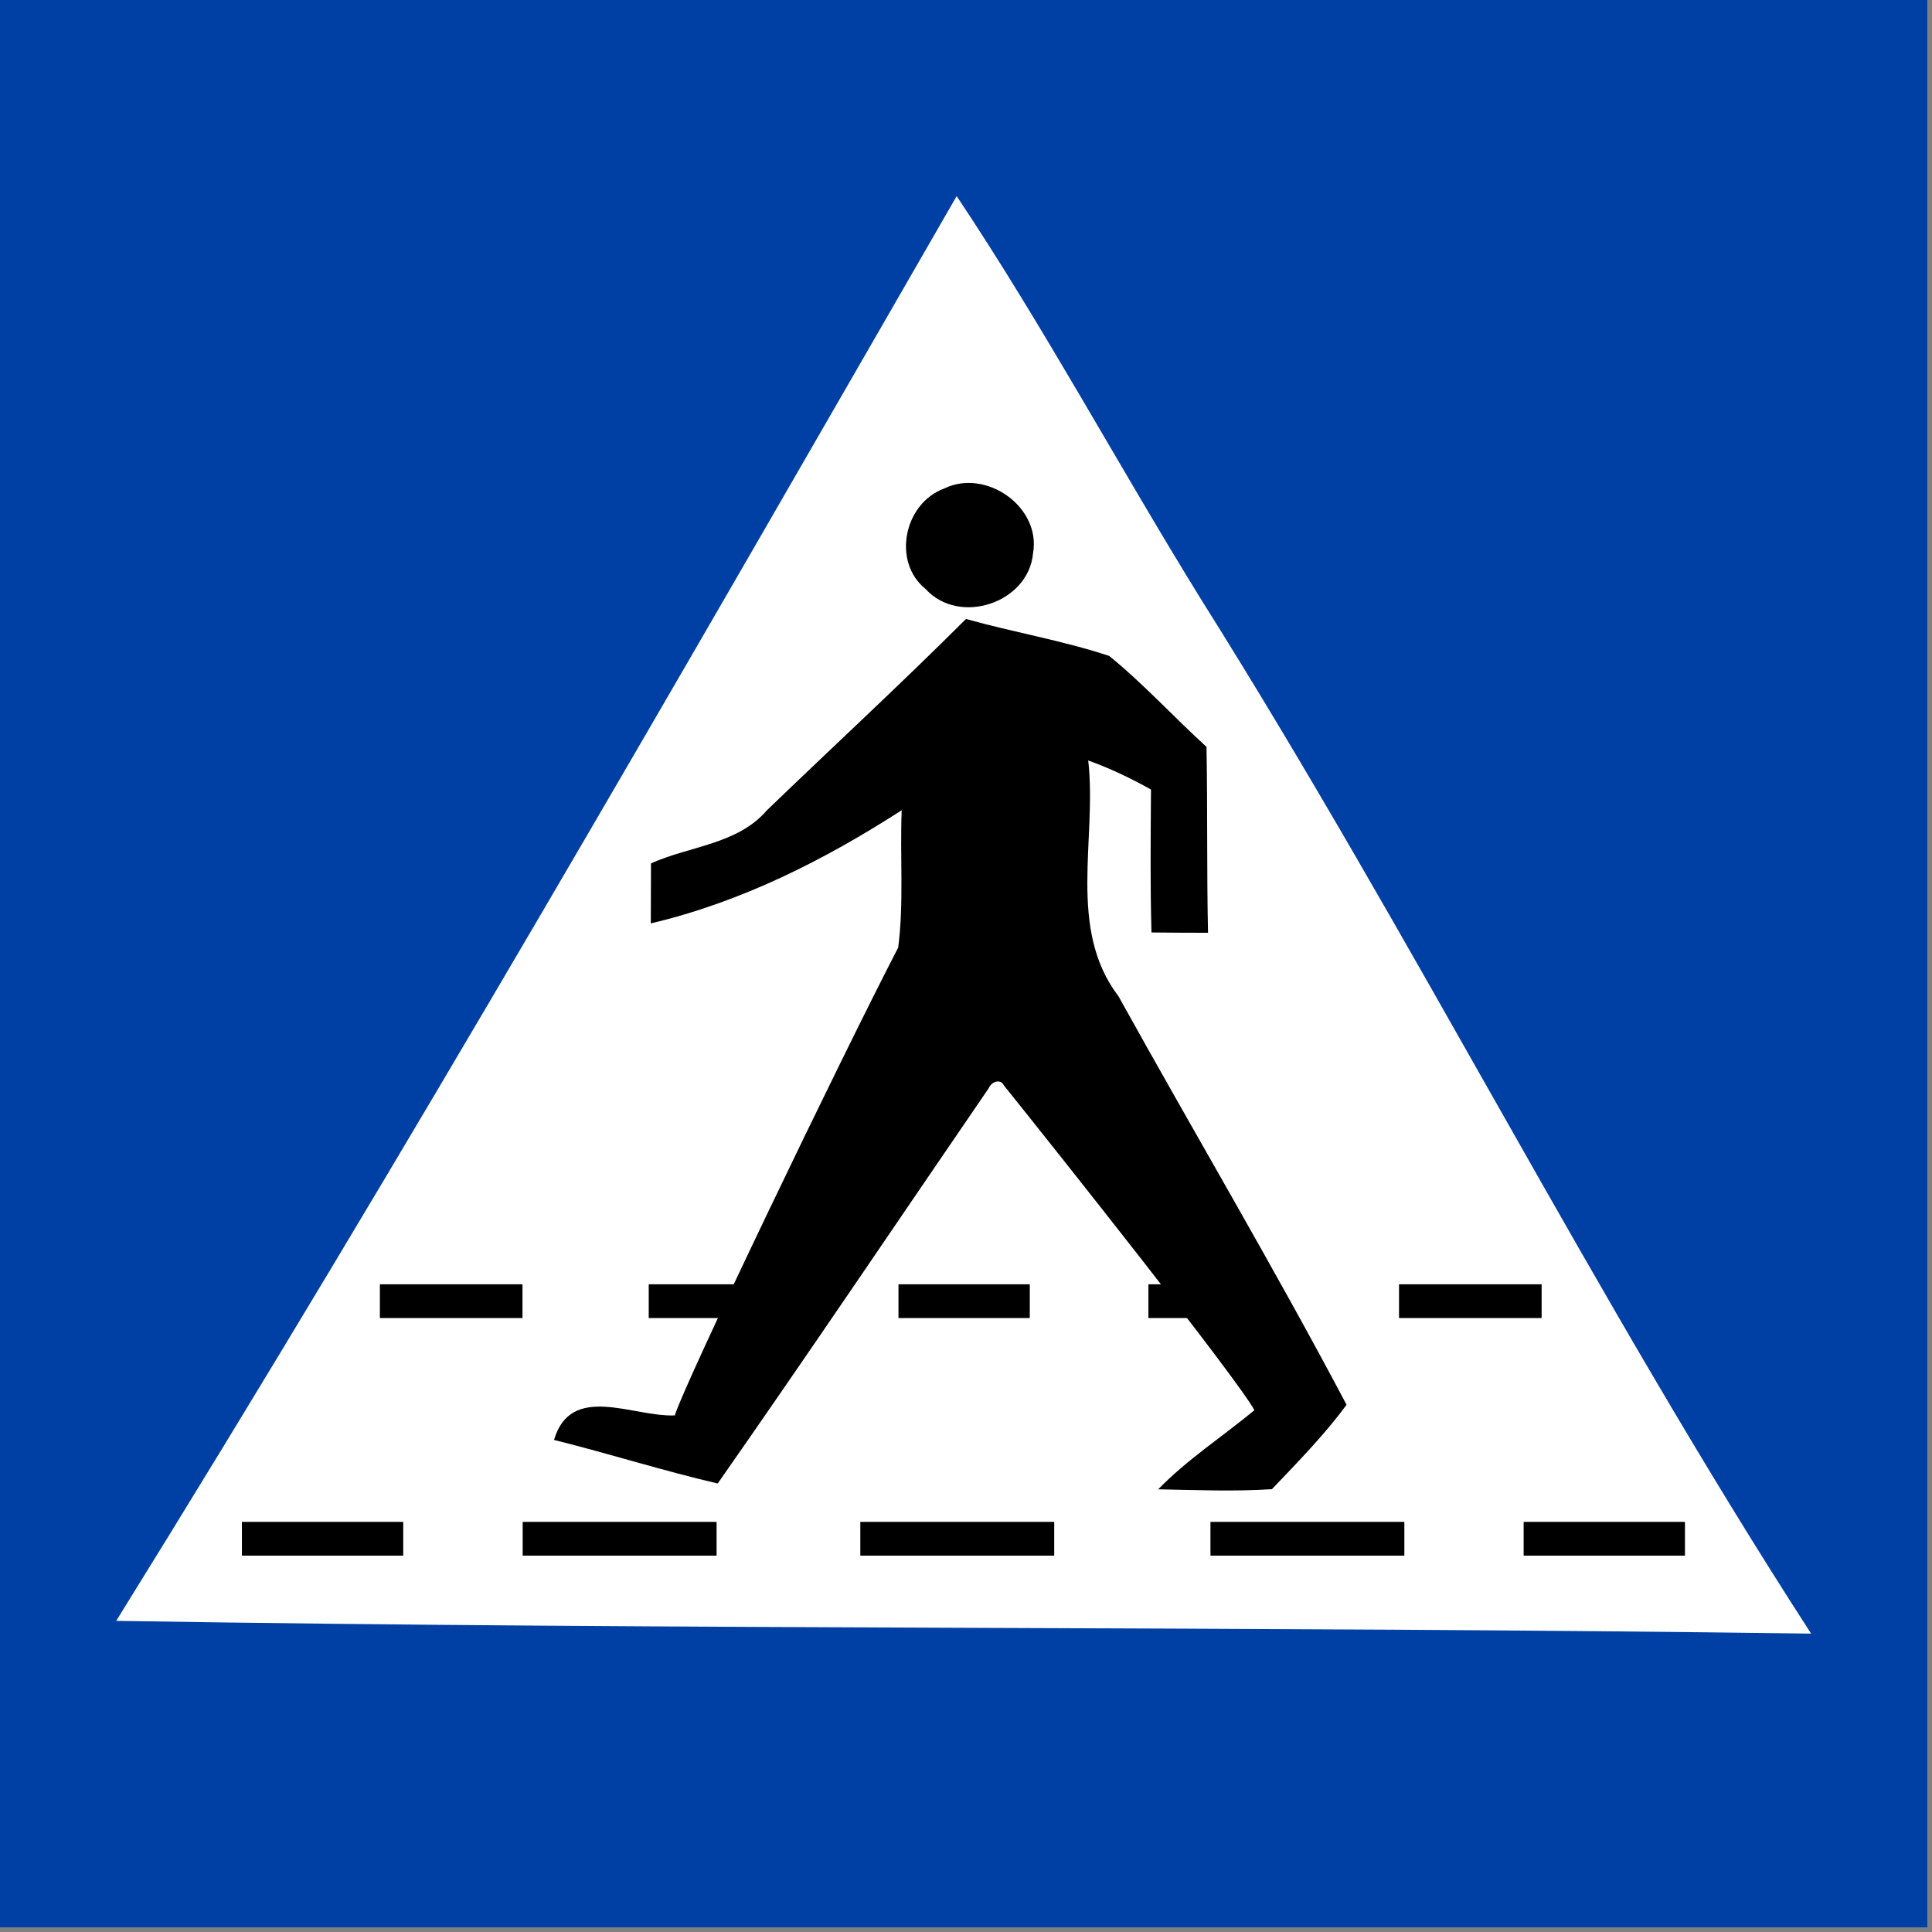 <?xml version="1.0" encoding="UTF-8" standalone="no"?> <!DOCTYPE svg PUBLIC "-//W3C//DTD SVG 1.1//EN" "http://www.w3.org/Graphics/SVG/1.1/DTD/svg11.dtd"> <!-- GeoHints --> <svg width="100%" height="100%" viewBox="0 0 309 309" version="1.1" xmlns="http://www.w3.org/2000/svg" xmlns:xlink="http://www.w3.org/1999/xlink" xml:space="preserve" xmlns:serif="http://www.serif.com/" style="fill-rule:evenodd;clip-rule:evenodd;stroke-linejoin:round;stroke-miterlimit:2;"><rect x="0" y="0" width="309" height="309" fill="#808080" stroke="none"/>     <g transform="matrix(1,0,0,1,-36.096,-18.977)">         <rect x="36.096" y="18.977" width="308.253" height="308.253" style="fill:rgb(0,64,164);"/>     </g>     <g transform="matrix(1,0,0,1,-35.353,-23.373)">         <path d="M188.36,54.74C202.32,75.64 214.3,97.99 227.56,119.41C261.61,173.55 290.25,230.93 325.02,284.65C234.67,283.42 144.29,284.08 53.94,282.61C100.45,207.68 144.34,131.15 188.36,54.74Z" style="fill:white;"/>     </g>     <g transform="matrix(1,0,0,1,-37.343,-23.373)">         <g transform="matrix(1,0,0,1,37.343,23.373)">             <rect x="243.689" y="243.406" width="25.8" height="5.4"/>             <g transform="matrix(1,0,0,1,-205,0)">                 <rect x="243.689" y="243.406" width="25.8" height="5.4"/>             </g>             <g transform="matrix(1.202,0,0,1,-99.316,0)">                 <rect x="243.689" y="243.406" width="25.8" height="5.4"/>             </g>             <g transform="matrix(1.202,0,0,1,-155.316,0)">                 <rect x="243.689" y="243.406" width="25.8" height="5.4"/>             </g>             <g transform="matrix(1.202,0,0,1,-209.316,0)">                 <rect x="243.689" y="243.406" width="25.8" height="5.4"/>             </g>         </g>         <g transform="matrix(1,0,0,1,37.343,23.373)">             <g transform="matrix(0.884,0,0,1,8.336,-38)">                 <rect x="243.689" y="243.406" width="25.8" height="5.4"/>             </g>             <g transform="matrix(0.748,0,0,1,1.395,-38)">                 <rect x="243.689" y="243.406" width="25.8" height="5.4"/>             </g>             <g transform="matrix(0.884,0,0,1,-111.664,-38)">                 <rect x="243.689" y="243.406" width="25.8" height="5.4"/>             </g>             <g transform="matrix(0.884,0,0,1,-154.664,-38)">                 <rect x="243.689" y="243.406" width="25.8" height="5.4"/>             </g>             <g transform="matrix(0.814,0,0,1,-54.662,-38)">                 <rect x="243.689" y="243.406" width="25.8" height="5.4"/>             </g>         </g>         <g>             <path d="M159.99,152.98C170.59,142.76 181.42,132.78 191.84,122.37C199.43,124.5 207.28,125.81 214.74,128.28C220.25,132.75 225.06,138.05 230.31,142.83C230.49,152.74 230.34,162.65 230.55,172.56C227.53,172.56 224.52,172.54 221.51,172.51C221.29,164.89 221.38,157.27 221.43,149.65C218.2,147.84 214.86,146.25 211.39,145C212.83,157.57 207.96,171.85 216.24,182.73C228.33,204.54 241.08,226.04 252.71,248.05C249.15,252.89 244.9,257.21 240.77,261.55C234.72,261.94 228.63,261.69 222.58,261.57C227.22,256.8 232.85,253.15 237.97,248.92C235.34,244 206.25,207.36 197.91,196.98C197.34,195.79 195.85,196.45 195.49,197.4C181.04,218.49 166.78,239.7 152.13,260.64C143.33,258.59 134.71,255.85 125.95,253.67C128.68,244.47 138.6,250.04 145.27,249.75C146.83,244.6 171.7,192.87 181,174.92C181.93,167.7 181.26,160.27 181.56,152.96C169.15,160.95 155.91,167.64 141.43,171.06C141.43,167.86 141.44,164.66 141.46,161.46C147.64,158.68 155.33,158.42 159.99,152.98Z" style="fill-rule:nonzero;"/>             <path d="M188.35,101.51C195.01,98.23 203.91,104.44 202.56,111.91C201.81,119.81 190.78,123.48 185.41,117.6C179.95,113.23 181.95,103.85 188.35,101.51Z" style="fill-rule:nonzero;"/>         </g>     </g> </svg> 